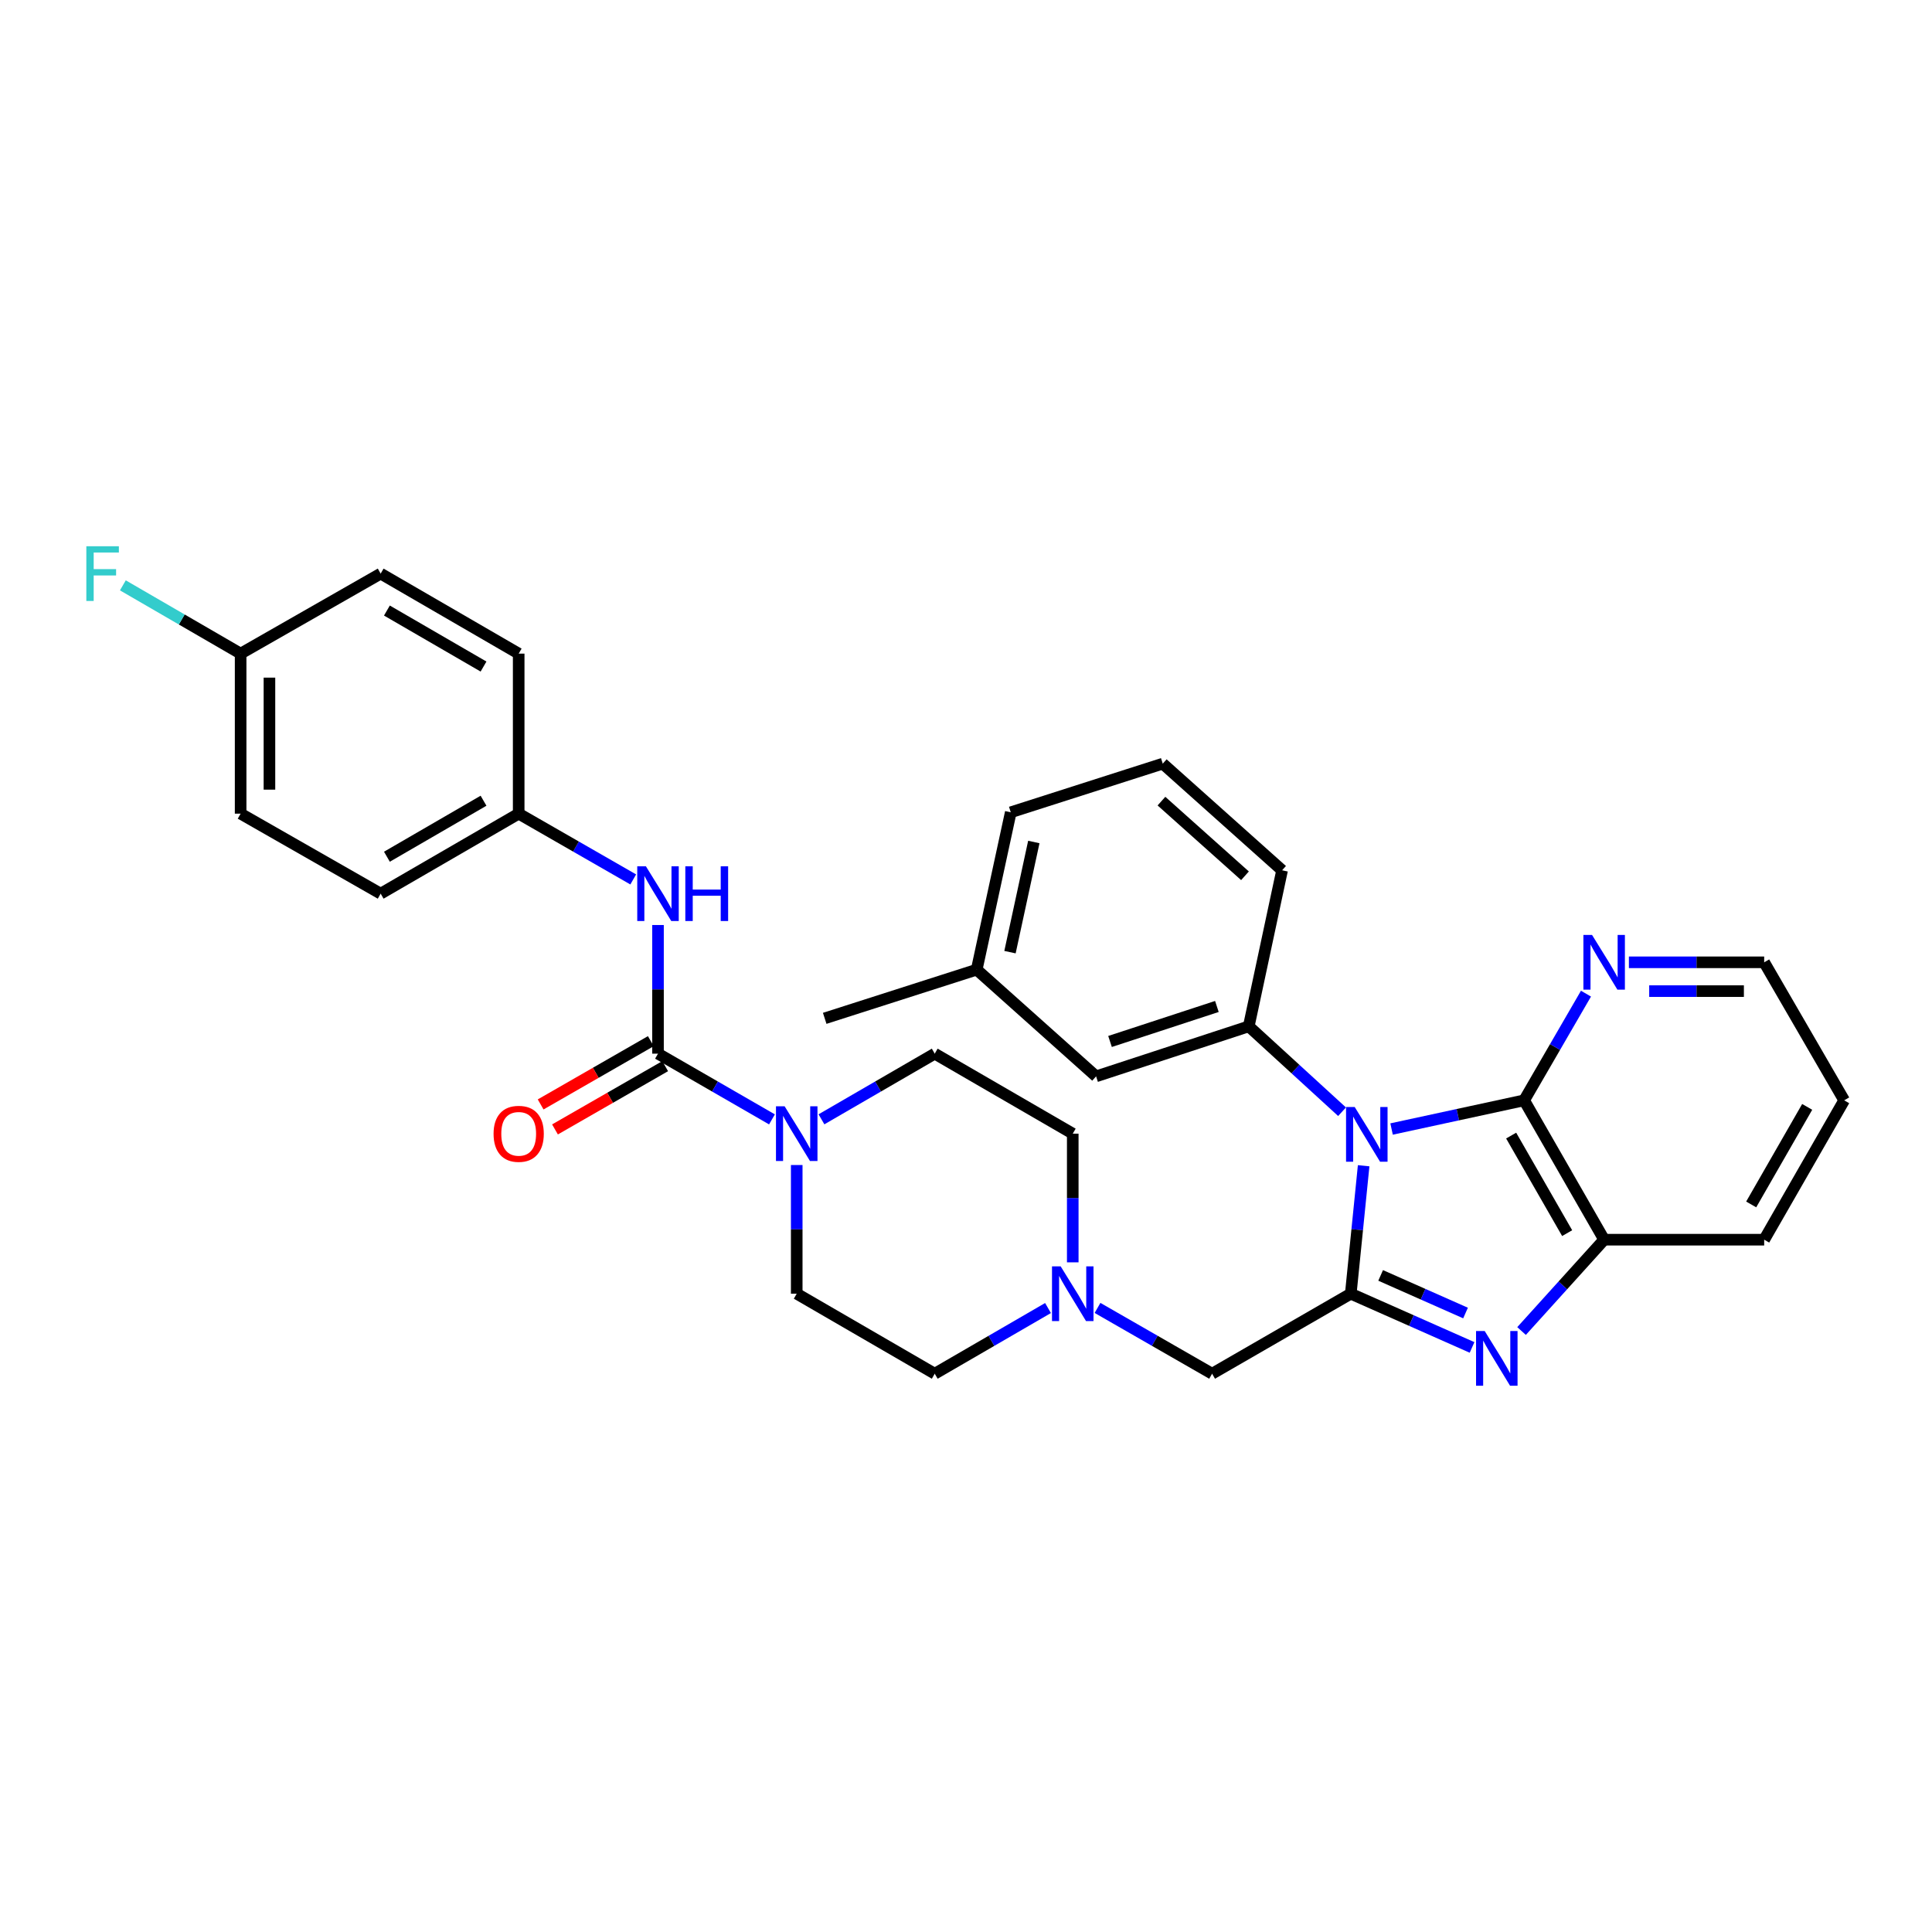 <?xml version='1.0' encoding='iso-8859-1'?>
<svg version='1.1' baseProfile='full'
              xmlns='http://www.w3.org/2000/svg'
                      xmlns:rdkit='http://www.rdkit.org/xml'
                      xmlns:xlink='http://www.w3.org/1999/xlink'
                  xml:space='preserve'
width='1000px' height='1000px' viewBox='0 0 1000 1000'>
<!-- END OF HEADER -->
<rect style='opacity:1.0;fill:#FFFFFF;stroke:none' width='1000' height='1000' x='0' y='0'> </rect>
<path class='bond-0' d='M 705.822,603.387 L 702.491,636.501' style='fill:none;fill-rule:evenodd;stroke:#0000FF;stroke-width:6px;stroke-linecap:butt;stroke-linejoin:miter;stroke-opacity:1' />
<path class='bond-0' d='M 702.491,636.501 L 699.16,669.615' style='fill:none;fill-rule:evenodd;stroke:#000000;stroke-width:6px;stroke-linecap:butt;stroke-linejoin:miter;stroke-opacity:1' />
<path class='bond-2' d='M 720.278,584.379 L 754.587,576.954' style='fill:none;fill-rule:evenodd;stroke:#0000FF;stroke-width:6px;stroke-linecap:butt;stroke-linejoin:miter;stroke-opacity:1' />
<path class='bond-2' d='M 754.587,576.954 L 788.896,569.529' style='fill:none;fill-rule:evenodd;stroke:#000000;stroke-width:6px;stroke-linecap:butt;stroke-linejoin:miter;stroke-opacity:1' />
<path class='bond-4' d='M 694.644,575.43 L 670.501,553.333' style='fill:none;fill-rule:evenodd;stroke:#0000FF;stroke-width:6px;stroke-linecap:butt;stroke-linejoin:miter;stroke-opacity:1' />
<path class='bond-4' d='M 670.501,553.333 L 646.357,531.236' style='fill:none;fill-rule:evenodd;stroke:#000000;stroke-width:6px;stroke-linecap:butt;stroke-linejoin:miter;stroke-opacity:1' />
<path class='bond-1' d='M 699.16,669.615 L 730.547,683.521' style='fill:none;fill-rule:evenodd;stroke:#000000;stroke-width:6px;stroke-linecap:butt;stroke-linejoin:miter;stroke-opacity:1' />
<path class='bond-1' d='M 730.547,683.521 L 761.935,697.427' style='fill:none;fill-rule:evenodd;stroke:#0000FF;stroke-width:6px;stroke-linecap:butt;stroke-linejoin:miter;stroke-opacity:1' />
<path class='bond-1' d='M 714.618,660.149 L 736.589,669.884' style='fill:none;fill-rule:evenodd;stroke:#000000;stroke-width:6px;stroke-linecap:butt;stroke-linejoin:miter;stroke-opacity:1' />
<path class='bond-1' d='M 736.589,669.884 L 758.561,679.618' style='fill:none;fill-rule:evenodd;stroke:#0000FF;stroke-width:6px;stroke-linecap:butt;stroke-linejoin:miter;stroke-opacity:1' />
<path class='bond-9' d='M 699.16,669.615 L 627.381,711.032' style='fill:none;fill-rule:evenodd;stroke:#000000;stroke-width:6px;stroke-linecap:butt;stroke-linejoin:miter;stroke-opacity:1' />
<path class='bond-32' d='M 787.553,688.936 L 808.928,665.3' style='fill:none;fill-rule:evenodd;stroke:#0000FF;stroke-width:6px;stroke-linecap:butt;stroke-linejoin:miter;stroke-opacity:1' />
<path class='bond-32' d='M 808.928,665.3 L 830.304,641.664' style='fill:none;fill-rule:evenodd;stroke:#000000;stroke-width:6px;stroke-linecap:butt;stroke-linejoin:miter;stroke-opacity:1' />
<path class='bond-6' d='M 788.896,569.529 L 830.304,641.664' style='fill:none;fill-rule:evenodd;stroke:#000000;stroke-width:6px;stroke-linecap:butt;stroke-linejoin:miter;stroke-opacity:1' />
<path class='bond-6' d='M 782.171,587.775 L 811.157,638.27' style='fill:none;fill-rule:evenodd;stroke:#000000;stroke-width:6px;stroke-linecap:butt;stroke-linejoin:miter;stroke-opacity:1' />
<path class='bond-10' d='M 788.896,569.529 L 804.898,541.922' style='fill:none;fill-rule:evenodd;stroke:#000000;stroke-width:6px;stroke-linecap:butt;stroke-linejoin:miter;stroke-opacity:1' />
<path class='bond-10' d='M 804.898,541.922 L 820.9,514.314' style='fill:none;fill-rule:evenodd;stroke:#0000FF;stroke-width:6px;stroke-linecap:butt;stroke-linejoin:miter;stroke-opacity:1' />
<path class='bond-3' d='M 340.58,545.373 L 370.076,562.383' style='fill:none;fill-rule:evenodd;stroke:#000000;stroke-width:6px;stroke-linecap:butt;stroke-linejoin:miter;stroke-opacity:1' />
<path class='bond-3' d='M 370.076,562.383 L 399.572,579.393' style='fill:none;fill-rule:evenodd;stroke:#0000FF;stroke-width:6px;stroke-linecap:butt;stroke-linejoin:miter;stroke-opacity:1' />
<path class='bond-7' d='M 340.58,545.373 L 340.58,512.08' style='fill:none;fill-rule:evenodd;stroke:#000000;stroke-width:6px;stroke-linecap:butt;stroke-linejoin:miter;stroke-opacity:1' />
<path class='bond-7' d='M 340.58,512.08 L 340.58,478.787' style='fill:none;fill-rule:evenodd;stroke:#0000FF;stroke-width:6px;stroke-linecap:butt;stroke-linejoin:miter;stroke-opacity:1' />
<path class='bond-11' d='M 336.866,538.906 L 308.351,555.281' style='fill:none;fill-rule:evenodd;stroke:#000000;stroke-width:6px;stroke-linecap:butt;stroke-linejoin:miter;stroke-opacity:1' />
<path class='bond-11' d='M 308.351,555.281 L 279.835,571.655' style='fill:none;fill-rule:evenodd;stroke:#FF0000;stroke-width:6px;stroke-linecap:butt;stroke-linejoin:miter;stroke-opacity:1' />
<path class='bond-11' d='M 344.294,551.841 L 315.778,568.216' style='fill:none;fill-rule:evenodd;stroke:#000000;stroke-width:6px;stroke-linecap:butt;stroke-linejoin:miter;stroke-opacity:1' />
<path class='bond-11' d='M 315.778,568.216 L 287.263,584.59' style='fill:none;fill-rule:evenodd;stroke:#FF0000;stroke-width:6px;stroke-linecap:butt;stroke-linejoin:miter;stroke-opacity:1' />
<path class='bond-12' d='M 646.357,531.236 L 567.336,557.124' style='fill:none;fill-rule:evenodd;stroke:#000000;stroke-width:6px;stroke-linecap:butt;stroke-linejoin:miter;stroke-opacity:1' />
<path class='bond-12' d='M 629.86,520.945 L 574.545,539.066' style='fill:none;fill-rule:evenodd;stroke:#000000;stroke-width:6px;stroke-linecap:butt;stroke-linejoin:miter;stroke-opacity:1' />
<path class='bond-20' d='M 646.357,531.236 L 663.61,450.467' style='fill:none;fill-rule:evenodd;stroke:#000000;stroke-width:6px;stroke-linecap:butt;stroke-linejoin:miter;stroke-opacity:1' />
<path class='bond-5' d='M 425.188,579.359 L 454.501,562.366' style='fill:none;fill-rule:evenodd;stroke:#0000FF;stroke-width:6px;stroke-linecap:butt;stroke-linejoin:miter;stroke-opacity:1' />
<path class='bond-5' d='M 454.501,562.366 L 483.815,545.373' style='fill:none;fill-rule:evenodd;stroke:#000000;stroke-width:6px;stroke-linecap:butt;stroke-linejoin:miter;stroke-opacity:1' />
<path class='bond-35' d='M 412.384,603.013 L 412.384,636.314' style='fill:none;fill-rule:evenodd;stroke:#0000FF;stroke-width:6px;stroke-linecap:butt;stroke-linejoin:miter;stroke-opacity:1' />
<path class='bond-35' d='M 412.384,636.314 L 412.384,669.615' style='fill:none;fill-rule:evenodd;stroke:#000000;stroke-width:6px;stroke-linecap:butt;stroke-linejoin:miter;stroke-opacity:1' />
<path class='bond-26' d='M 830.304,641.664 L 913.137,641.664' style='fill:none;fill-rule:evenodd;stroke:#000000;stroke-width:6px;stroke-linecap:butt;stroke-linejoin:miter;stroke-opacity:1' />
<path class='bond-15' d='M 327.761,455.196 L 298.116,438.172' style='fill:none;fill-rule:evenodd;stroke:#0000FF;stroke-width:6px;stroke-linecap:butt;stroke-linejoin:miter;stroke-opacity:1' />
<path class='bond-15' d='M 298.116,438.172 L 268.47,421.149' style='fill:none;fill-rule:evenodd;stroke:#000000;stroke-width:6px;stroke-linecap:butt;stroke-linejoin:miter;stroke-opacity:1' />
<path class='bond-8' d='M 568.073,676.976 L 597.727,694.004' style='fill:none;fill-rule:evenodd;stroke:#0000FF;stroke-width:6px;stroke-linecap:butt;stroke-linejoin:miter;stroke-opacity:1' />
<path class='bond-8' d='M 597.727,694.004 L 627.381,711.032' style='fill:none;fill-rule:evenodd;stroke:#000000;stroke-width:6px;stroke-linecap:butt;stroke-linejoin:miter;stroke-opacity:1' />
<path class='bond-16' d='M 542.449,677.038 L 513.132,694.035' style='fill:none;fill-rule:evenodd;stroke:#0000FF;stroke-width:6px;stroke-linecap:butt;stroke-linejoin:miter;stroke-opacity:1' />
<path class='bond-16' d='M 513.132,694.035 L 483.815,711.032' style='fill:none;fill-rule:evenodd;stroke:#000000;stroke-width:6px;stroke-linecap:butt;stroke-linejoin:miter;stroke-opacity:1' />
<path class='bond-17' d='M 555.254,653.384 L 555.254,620.083' style='fill:none;fill-rule:evenodd;stroke:#0000FF;stroke-width:6px;stroke-linecap:butt;stroke-linejoin:miter;stroke-opacity:1' />
<path class='bond-17' d='M 555.254,620.083 L 555.254,586.782' style='fill:none;fill-rule:evenodd;stroke:#000000;stroke-width:6px;stroke-linecap:butt;stroke-linejoin:miter;stroke-opacity:1' />
<path class='bond-28' d='M 843.115,498.09 L 878.126,498.09' style='fill:none;fill-rule:evenodd;stroke:#0000FF;stroke-width:6px;stroke-linecap:butt;stroke-linejoin:miter;stroke-opacity:1' />
<path class='bond-28' d='M 878.126,498.09 L 913.137,498.09' style='fill:none;fill-rule:evenodd;stroke:#000000;stroke-width:6px;stroke-linecap:butt;stroke-linejoin:miter;stroke-opacity:1' />
<path class='bond-28' d='M 853.618,513.006 L 878.126,513.006' style='fill:none;fill-rule:evenodd;stroke:#0000FF;stroke-width:6px;stroke-linecap:butt;stroke-linejoin:miter;stroke-opacity:1' />
<path class='bond-28' d='M 878.126,513.006 L 902.634,513.006' style='fill:none;fill-rule:evenodd;stroke:#000000;stroke-width:6px;stroke-linecap:butt;stroke-linejoin:miter;stroke-opacity:1' />
<path class='bond-19' d='M 567.336,557.124 L 505.542,501.893' style='fill:none;fill-rule:evenodd;stroke:#000000;stroke-width:6px;stroke-linecap:butt;stroke-linejoin:miter;stroke-opacity:1' />
<path class='bond-13' d='M 483.815,545.373 L 555.254,586.782' style='fill:none;fill-rule:evenodd;stroke:#000000;stroke-width:6px;stroke-linecap:butt;stroke-linejoin:miter;stroke-opacity:1' />
<path class='bond-14' d='M 412.384,669.615 L 483.815,711.032' style='fill:none;fill-rule:evenodd;stroke:#000000;stroke-width:6px;stroke-linecap:butt;stroke-linejoin:miter;stroke-opacity:1' />
<path class='bond-22' d='M 268.47,421.149 L 268.47,338.315' style='fill:none;fill-rule:evenodd;stroke:#000000;stroke-width:6px;stroke-linecap:butt;stroke-linejoin:miter;stroke-opacity:1' />
<path class='bond-23' d='M 268.47,421.149 L 197.031,462.557' style='fill:none;fill-rule:evenodd;stroke:#000000;stroke-width:6px;stroke-linecap:butt;stroke-linejoin:miter;stroke-opacity:1' />
<path class='bond-23' d='M 250.274,414.455 L 200.267,443.441' style='fill:none;fill-rule:evenodd;stroke:#000000;stroke-width:6px;stroke-linecap:butt;stroke-linejoin:miter;stroke-opacity:1' />
<path class='bond-18' d='M 124.548,338.315 L 124.548,421.149' style='fill:none;fill-rule:evenodd;stroke:#000000;stroke-width:6px;stroke-linecap:butt;stroke-linejoin:miter;stroke-opacity:1' />
<path class='bond-18' d='M 139.464,350.74 L 139.464,408.724' style='fill:none;fill-rule:evenodd;stroke:#000000;stroke-width:6px;stroke-linecap:butt;stroke-linejoin:miter;stroke-opacity:1' />
<path class='bond-21' d='M 124.548,338.315 L 94.07,320.646' style='fill:none;fill-rule:evenodd;stroke:#000000;stroke-width:6px;stroke-linecap:butt;stroke-linejoin:miter;stroke-opacity:1' />
<path class='bond-21' d='M 94.07,320.646 L 63.593,302.977' style='fill:none;fill-rule:evenodd;stroke:#33CCCC;stroke-width:6px;stroke-linecap:butt;stroke-linejoin:miter;stroke-opacity:1' />
<path class='bond-36' d='M 124.548,338.315 L 197.031,296.899' style='fill:none;fill-rule:evenodd;stroke:#000000;stroke-width:6px;stroke-linecap:butt;stroke-linejoin:miter;stroke-opacity:1' />
<path class='bond-30' d='M 505.542,501.893 L 426.869,527.093' style='fill:none;fill-rule:evenodd;stroke:#000000;stroke-width:6px;stroke-linecap:butt;stroke-linejoin:miter;stroke-opacity:1' />
<path class='bond-33' d='M 505.542,501.893 L 523.168,420.444' style='fill:none;fill-rule:evenodd;stroke:#000000;stroke-width:6px;stroke-linecap:butt;stroke-linejoin:miter;stroke-opacity:1' />
<path class='bond-33' d='M 522.765,492.831 L 535.103,435.816' style='fill:none;fill-rule:evenodd;stroke:#000000;stroke-width:6px;stroke-linecap:butt;stroke-linejoin:miter;stroke-opacity:1' />
<path class='bond-27' d='M 663.61,450.467 L 601.841,395.261' style='fill:none;fill-rule:evenodd;stroke:#000000;stroke-width:6px;stroke-linecap:butt;stroke-linejoin:miter;stroke-opacity:1' />
<path class='bond-27' d='M 644.405,453.307 L 601.167,414.663' style='fill:none;fill-rule:evenodd;stroke:#000000;stroke-width:6px;stroke-linecap:butt;stroke-linejoin:miter;stroke-opacity:1' />
<path class='bond-24' d='M 268.47,338.315 L 197.031,296.899' style='fill:none;fill-rule:evenodd;stroke:#000000;stroke-width:6px;stroke-linecap:butt;stroke-linejoin:miter;stroke-opacity:1' />
<path class='bond-24' d='M 250.273,345.007 L 200.266,316.015' style='fill:none;fill-rule:evenodd;stroke:#000000;stroke-width:6px;stroke-linecap:butt;stroke-linejoin:miter;stroke-opacity:1' />
<path class='bond-25' d='M 197.031,462.557 L 124.548,421.149' style='fill:none;fill-rule:evenodd;stroke:#000000;stroke-width:6px;stroke-linecap:butt;stroke-linejoin:miter;stroke-opacity:1' />
<path class='bond-34' d='M 913.137,641.664 L 954.545,569.529' style='fill:none;fill-rule:evenodd;stroke:#000000;stroke-width:6px;stroke-linecap:butt;stroke-linejoin:miter;stroke-opacity:1' />
<path class='bond-34' d='M 906.412,623.418 L 935.398,572.923' style='fill:none;fill-rule:evenodd;stroke:#000000;stroke-width:6px;stroke-linecap:butt;stroke-linejoin:miter;stroke-opacity:1' />
<path class='bond-29' d='M 601.841,395.261 L 523.168,420.444' style='fill:none;fill-rule:evenodd;stroke:#000000;stroke-width:6px;stroke-linecap:butt;stroke-linejoin:miter;stroke-opacity:1' />
<path class='bond-31' d='M 913.137,498.09 L 954.545,569.529' style='fill:none;fill-rule:evenodd;stroke:#000000;stroke-width:6px;stroke-linecap:butt;stroke-linejoin:miter;stroke-opacity:1' />
<path  class='atom-0' d='M 701.195 572.995
L 710.475 587.995
Q 711.395 589.475, 712.875 592.155
Q 714.355 594.835, 714.435 594.995
L 714.435 572.995
L 718.195 572.995
L 718.195 601.315
L 714.315 601.315
L 704.355 584.915
Q 703.195 582.995, 701.955 580.795
Q 700.755 578.595, 700.395 577.915
L 700.395 601.315
L 696.715 601.315
L 696.715 572.995
L 701.195 572.995
' fill='#0000FF'/>
<path  class='atom-2' d='M 768.482 688.941
L 777.762 703.941
Q 778.682 705.421, 780.162 708.101
Q 781.642 710.781, 781.722 710.941
L 781.722 688.941
L 785.482 688.941
L 785.482 717.261
L 781.602 717.261
L 771.642 700.861
Q 770.482 698.941, 769.242 696.741
Q 768.042 694.541, 767.682 693.861
L 767.682 717.261
L 764.002 717.261
L 764.002 688.941
L 768.482 688.941
' fill='#0000FF'/>
<path  class='atom-6' d='M 406.124 572.622
L 415.404 587.622
Q 416.324 589.102, 417.804 591.782
Q 419.284 594.462, 419.364 594.622
L 419.364 572.622
L 423.124 572.622
L 423.124 600.942
L 419.244 600.942
L 409.284 584.542
Q 408.124 582.622, 406.884 580.422
Q 405.684 578.222, 405.324 577.542
L 405.324 600.942
L 401.644 600.942
L 401.644 572.622
L 406.124 572.622
' fill='#0000FF'/>
<path  class='atom-8' d='M 334.32 448.397
L 343.6 463.397
Q 344.52 464.877, 346 467.557
Q 347.48 470.237, 347.56 470.397
L 347.56 448.397
L 351.32 448.397
L 351.32 476.717
L 347.44 476.717
L 337.48 460.317
Q 336.32 458.397, 335.08 456.197
Q 333.88 453.997, 333.52 453.317
L 333.52 476.717
L 329.84 476.717
L 329.84 448.397
L 334.32 448.397
' fill='#0000FF'/>
<path  class='atom-8' d='M 354.72 448.397
L 358.56 448.397
L 358.56 460.437
L 373.04 460.437
L 373.04 448.397
L 376.88 448.397
L 376.88 476.717
L 373.04 476.717
L 373.04 463.637
L 358.56 463.637
L 358.56 476.717
L 354.72 476.717
L 354.72 448.397
' fill='#0000FF'/>
<path  class='atom-9' d='M 548.994 655.455
L 558.274 670.455
Q 559.194 671.935, 560.674 674.615
Q 562.154 677.295, 562.234 677.455
L 562.234 655.455
L 565.994 655.455
L 565.994 683.775
L 562.114 683.775
L 552.154 667.375
Q 550.994 665.455, 549.754 663.255
Q 548.554 661.055, 548.194 660.375
L 548.194 683.775
L 544.514 683.775
L 544.514 655.455
L 548.994 655.455
' fill='#0000FF'/>
<path  class='atom-11' d='M 824.044 483.93
L 833.324 498.93
Q 834.244 500.41, 835.724 503.09
Q 837.204 505.77, 837.284 505.93
L 837.284 483.93
L 841.044 483.93
L 841.044 512.25
L 837.164 512.25
L 827.204 495.85
Q 826.044 493.93, 824.804 491.73
Q 823.604 489.53, 823.244 488.85
L 823.244 512.25
L 819.564 512.25
L 819.564 483.93
L 824.044 483.93
' fill='#0000FF'/>
<path  class='atom-12' d='M 255.47 586.862
Q 255.47 580.062, 258.83 576.262
Q 262.19 572.462, 268.47 572.462
Q 274.75 572.462, 278.11 576.262
Q 281.47 580.062, 281.47 586.862
Q 281.47 593.742, 278.07 597.662
Q 274.67 601.542, 268.47 601.542
Q 262.23 601.542, 258.83 597.662
Q 255.47 593.782, 255.47 586.862
M 268.47 598.342
Q 272.79 598.342, 275.11 595.462
Q 277.47 592.542, 277.47 586.862
Q 277.47 581.302, 275.11 578.502
Q 272.79 575.662, 268.47 575.662
Q 264.15 575.662, 261.79 578.462
Q 259.47 581.262, 259.47 586.862
Q 259.47 592.582, 261.79 595.462
Q 264.15 598.342, 268.47 598.342
' fill='#FF0000'/>
<path  class='atom-22' d='M 44.689 282.739
L 61.529 282.739
L 61.529 285.979
L 48.489 285.979
L 48.489 294.579
L 60.089 294.579
L 60.089 297.859
L 48.489 297.859
L 48.489 311.059
L 44.689 311.059
L 44.689 282.739
' fill='#33CCCC'/>
</svg>
